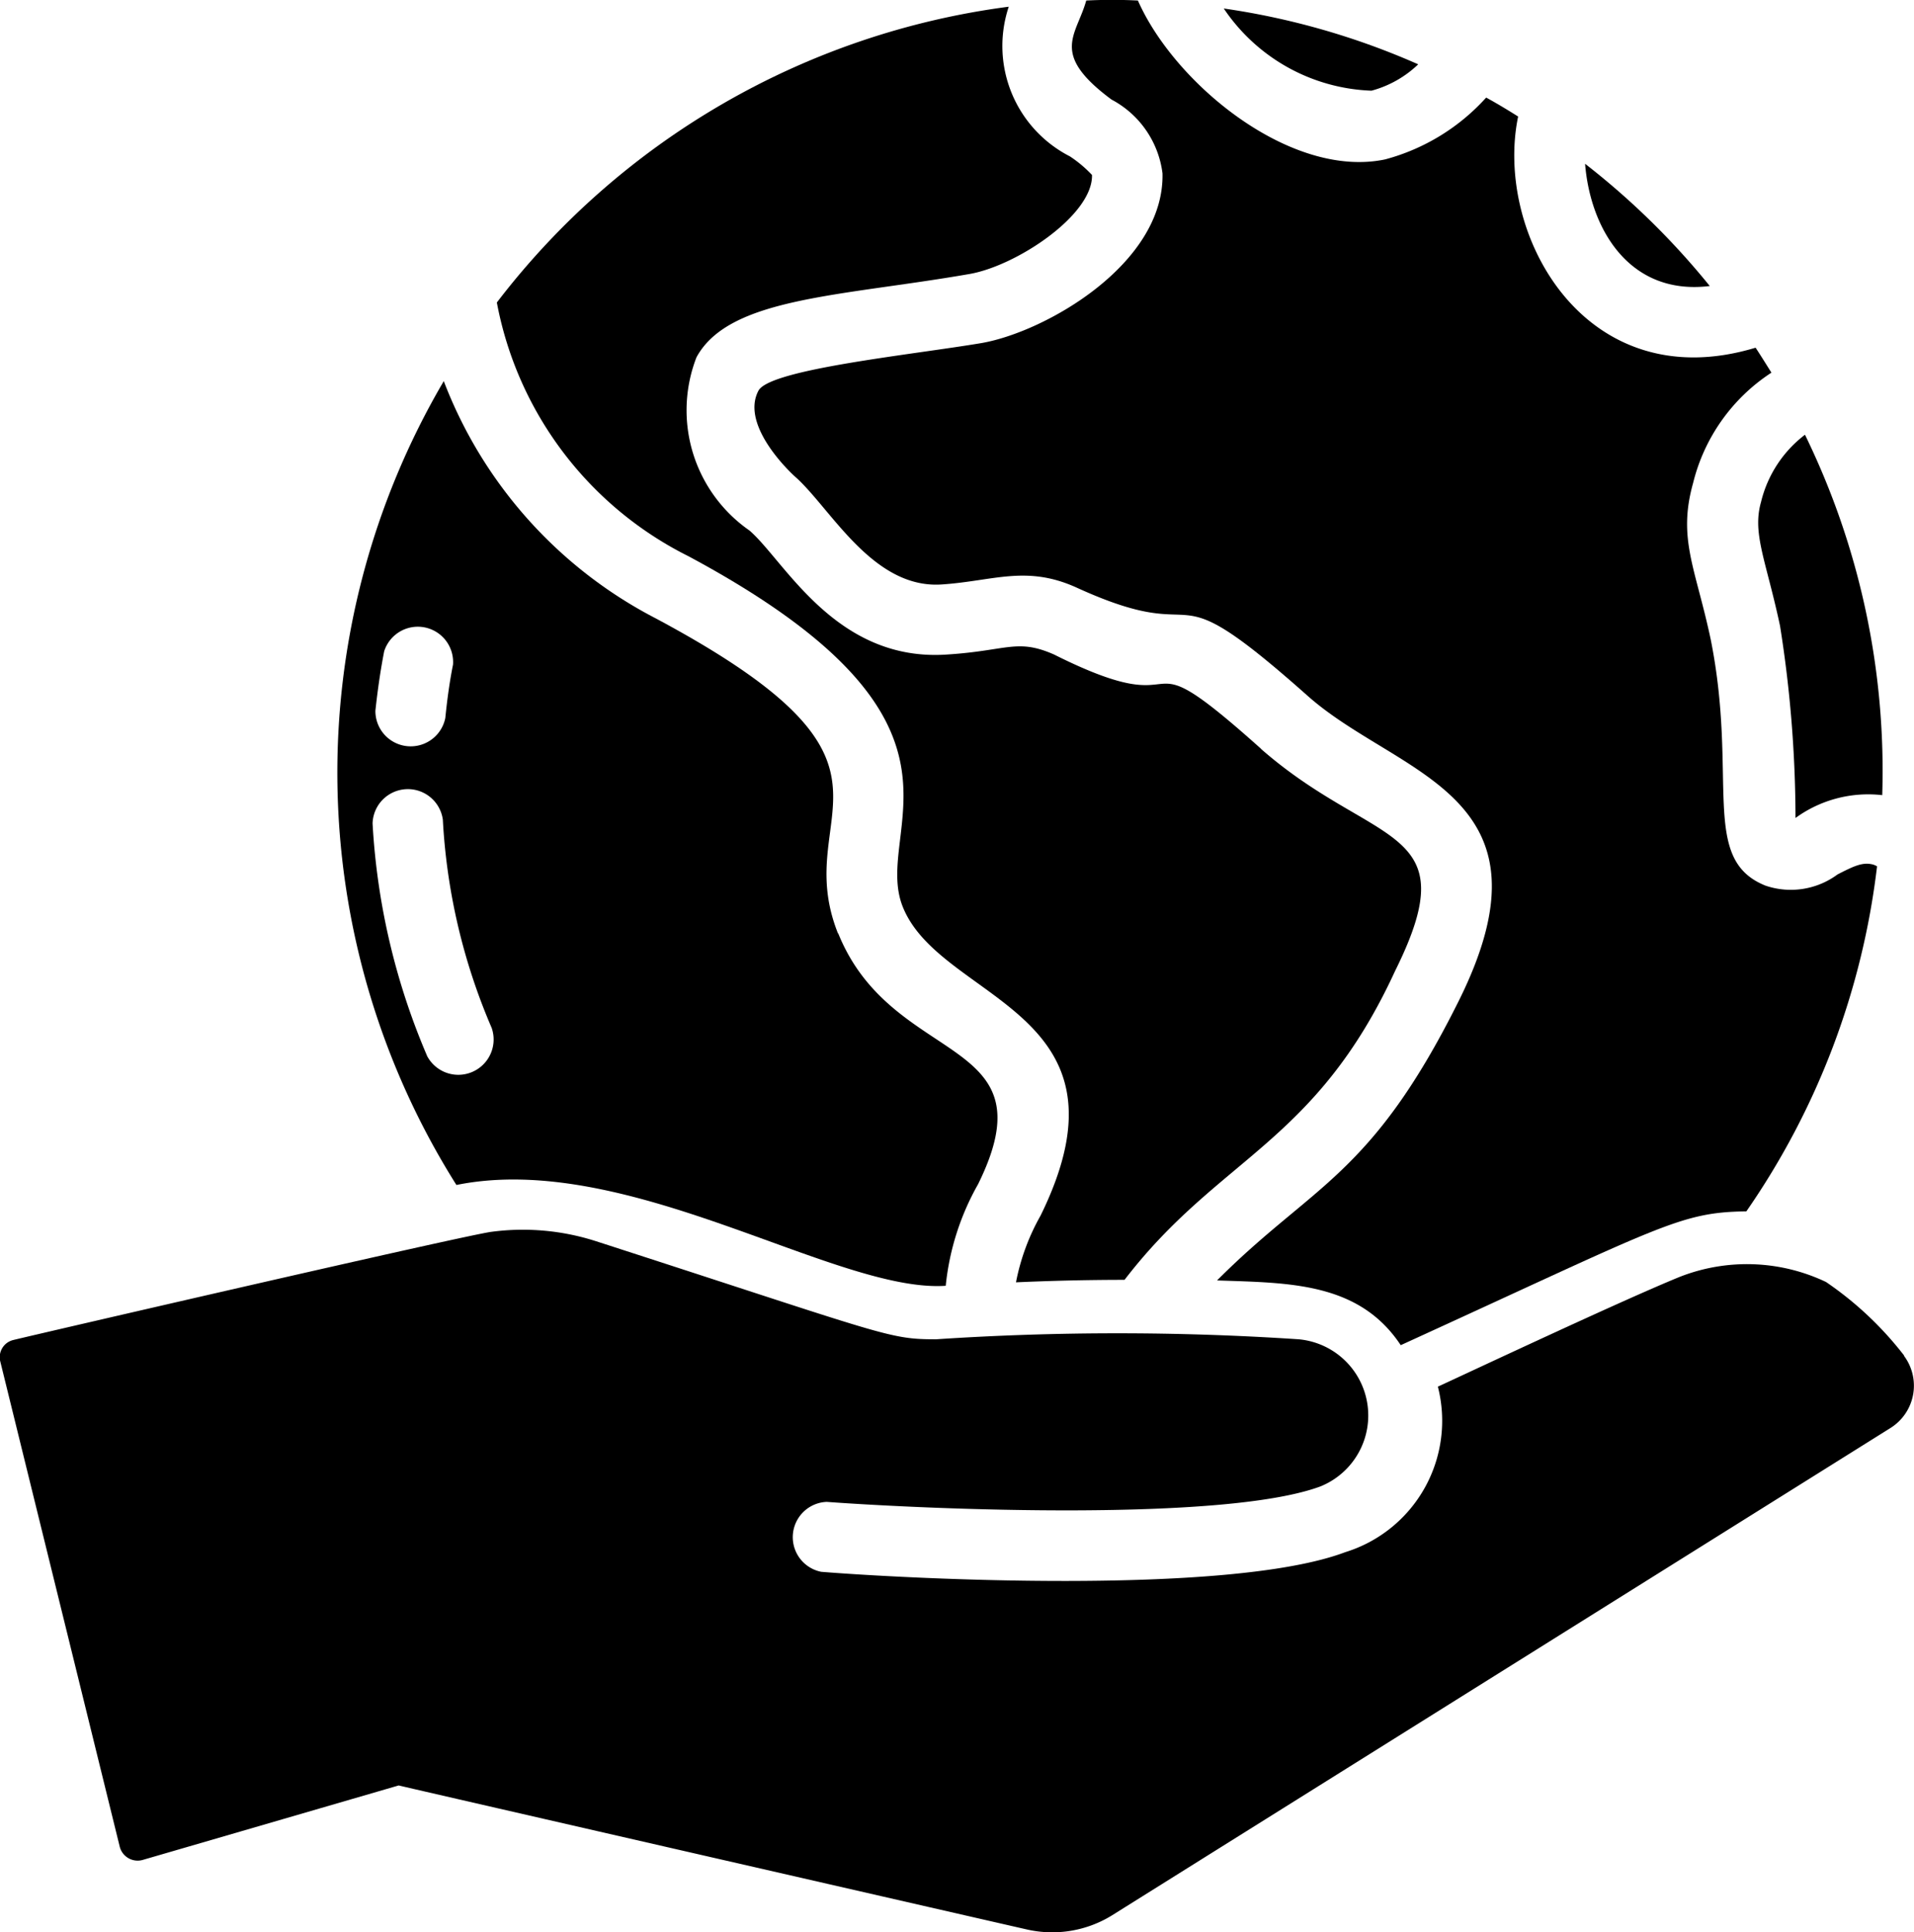 <svg id="noun-save-environment-4443667" xmlns="http://www.w3.org/2000/svg" width="32.529" height="32.833" viewBox="0 0 32.529 32.833">
  <path id="Path_3527" data-name="Path 3527" d="M367.368,100.547c-2.328-2.083-.967-.322-3.516-1.6-.627-.275-.788-.066-1.809,0-1.9.137-2.77-1.594-3.367-2.107a2.487,2.487,0,0,1-.9-2.943c.555-1.021,2.442-1.033,4.639-1.415.794-.137,2.1-1,2.083-1.683a2.11,2.11,0,0,0-.376-.316,2.107,2.107,0,0,1-1.039-2.543,13.084,13.084,0,0,0-8.7,5.026,6.069,6.069,0,0,0,3.254,4.31c5.313,2.848,3.1,4.615,3.647,5.964.651,1.612,4.059,1.743,2.34,5.241a3.73,3.73,0,0,0-.418,1.134c.531-.024,1.17-.042,1.845-.042,1.612-2.1,3.241-2.3,4.6-5.253,1.242-2.5-.346-2.072-2.286-3.773Z" transform="translate(-345.939 -87.826)"/>
  <path id="Path_3528" data-name="Path 3528" d="M742.31,88.925a12.624,12.624,0,0,1,3.307.949,1.834,1.834,0,0,1-.794.448,3.162,3.162,0,0,1-2.513-1.4Z" transform="translate(-721.514 -88.781)"/>
  <path id="Path_3529" data-name="Path 3529" d="M935.25,171.8a12.925,12.925,0,0,1,2.119,2.077C936,174.046,935.337,172.9,935.25,171.8Z" transform="translate(-908.311 -169.017)"/>
  <path id="Path_3530" data-name="Path 3530" d="M277.58,297.194c-.848-2.125,1.636-2.824-3.1-5.355a7.59,7.59,0,0,1-3.6-4.03,13.139,13.139,0,0,0,.215,13.659c2.913-.591,6.453,1.839,8.316,1.713a4.385,4.385,0,0,1,.549-1.725c1.266-2.561-1.451-1.97-2.376-4.263Zm-7.713-4.794a.6.6,0,0,1,1.17.227c-.06.3-.1.6-.131.907a.6.6,0,0,1-1.188-.125c.036-.334.084-.675.149-1.009Zm.728,6.871a11.654,11.654,0,0,1-.925-3.946.6.6,0,0,1,1.194-.066,10.328,10.328,0,0,0,.83,3.54.6.6,0,0,1-1.1.472Z" transform="translate(-263.338 -281.333)"/>
  <path id="Path_3531" data-name="Path 3531" d="M510.808,99.074c-.167-.036-.322.042-.579.173a1.336,1.336,0,0,1-1.224.191c-1.122-.448-.46-1.821-.931-4.179-.257-1.218-.567-1.713-.3-2.663a3.131,3.131,0,0,1,1.331-1.875c-.09-.143-.179-.287-.269-.424-2.9.878-4.448-1.934-4.036-3.928-.179-.113-.358-.221-.543-.322a3.546,3.546,0,0,1-1.719,1.051c-1.6.334-3.576-1.283-4.2-2.7a8.606,8.606,0,0,0-.878,0c-.167.6-.627.9.43,1.683a1.65,1.65,0,0,1,.866,1.254c.036,1.534-1.982,2.692-3.074,2.883-1.188.2-3.582.442-3.791.806-.328.609.6,1.451.645,1.486.6.549,1.313,1.9,2.483,1.809.866-.06,1.421-.328,2.263.048,2.382,1.092,1.373-.436,3.94,1.845,1.546,1.373,4.334,1.654,2.561,5.2-1.487,2.979-2.471,3.1-4.1,4.734,1.23.042,2.412.03,3.122,1.1,4.459-2.036,4.734-2.257,5.874-2.274A12.956,12.956,0,0,0,510.9,99.11a.281.281,0,0,0-.09-.036Z" transform="translate(-478.999 -84.389)"/>
  <path id="Path_3532" data-name="Path 3532" d="M1029.6,322.493a2.1,2.1,0,0,0-1.474.388,20.881,20.881,0,0,0-.263-3.265c-.239-1.12-.476-1.568-.322-2.107a2.037,2.037,0,0,1,.746-1.14,13.014,13.014,0,0,1,1.313,6.125Z" transform="translate(-997.611 -308.982)"/>
  <path id="Path_3533" data-name="Path 3533" d="M121.5,742.814a5.8,5.8,0,0,0-1.331-1.254,3.128,3.128,0,0,0-2.477-.09c-.943.382-3.522,1.594-4.119,1.869A2.336,2.336,0,0,1,112,746.151c-2.012.758-7.659.436-8.907.334a.6.6,0,0,1,.09-1.188h.006c1.791.131,6.764.34,8.388-.263a1.3,1.3,0,0,0-.37-2.5,46.612,46.612,0,0,0-6.161,0c-.818,0-.812-.06-5.779-1.666a4.063,4.063,0,0,0-1.773-.161c-.412.048-7.767,1.749-8.131,1.839a.3.3,0,0,0-.221.37l2.03,8.244a.314.314,0,0,0,.388.221l4.352-1.266c.006.006,10.674,2.448,10.68,2.448a1.934,1.934,0,0,0,1.469-.257l13.2-8.262a.848.848,0,0,0,.233-1.23Z" transform="translate(-89.136 -719.777)"/>
</svg>
